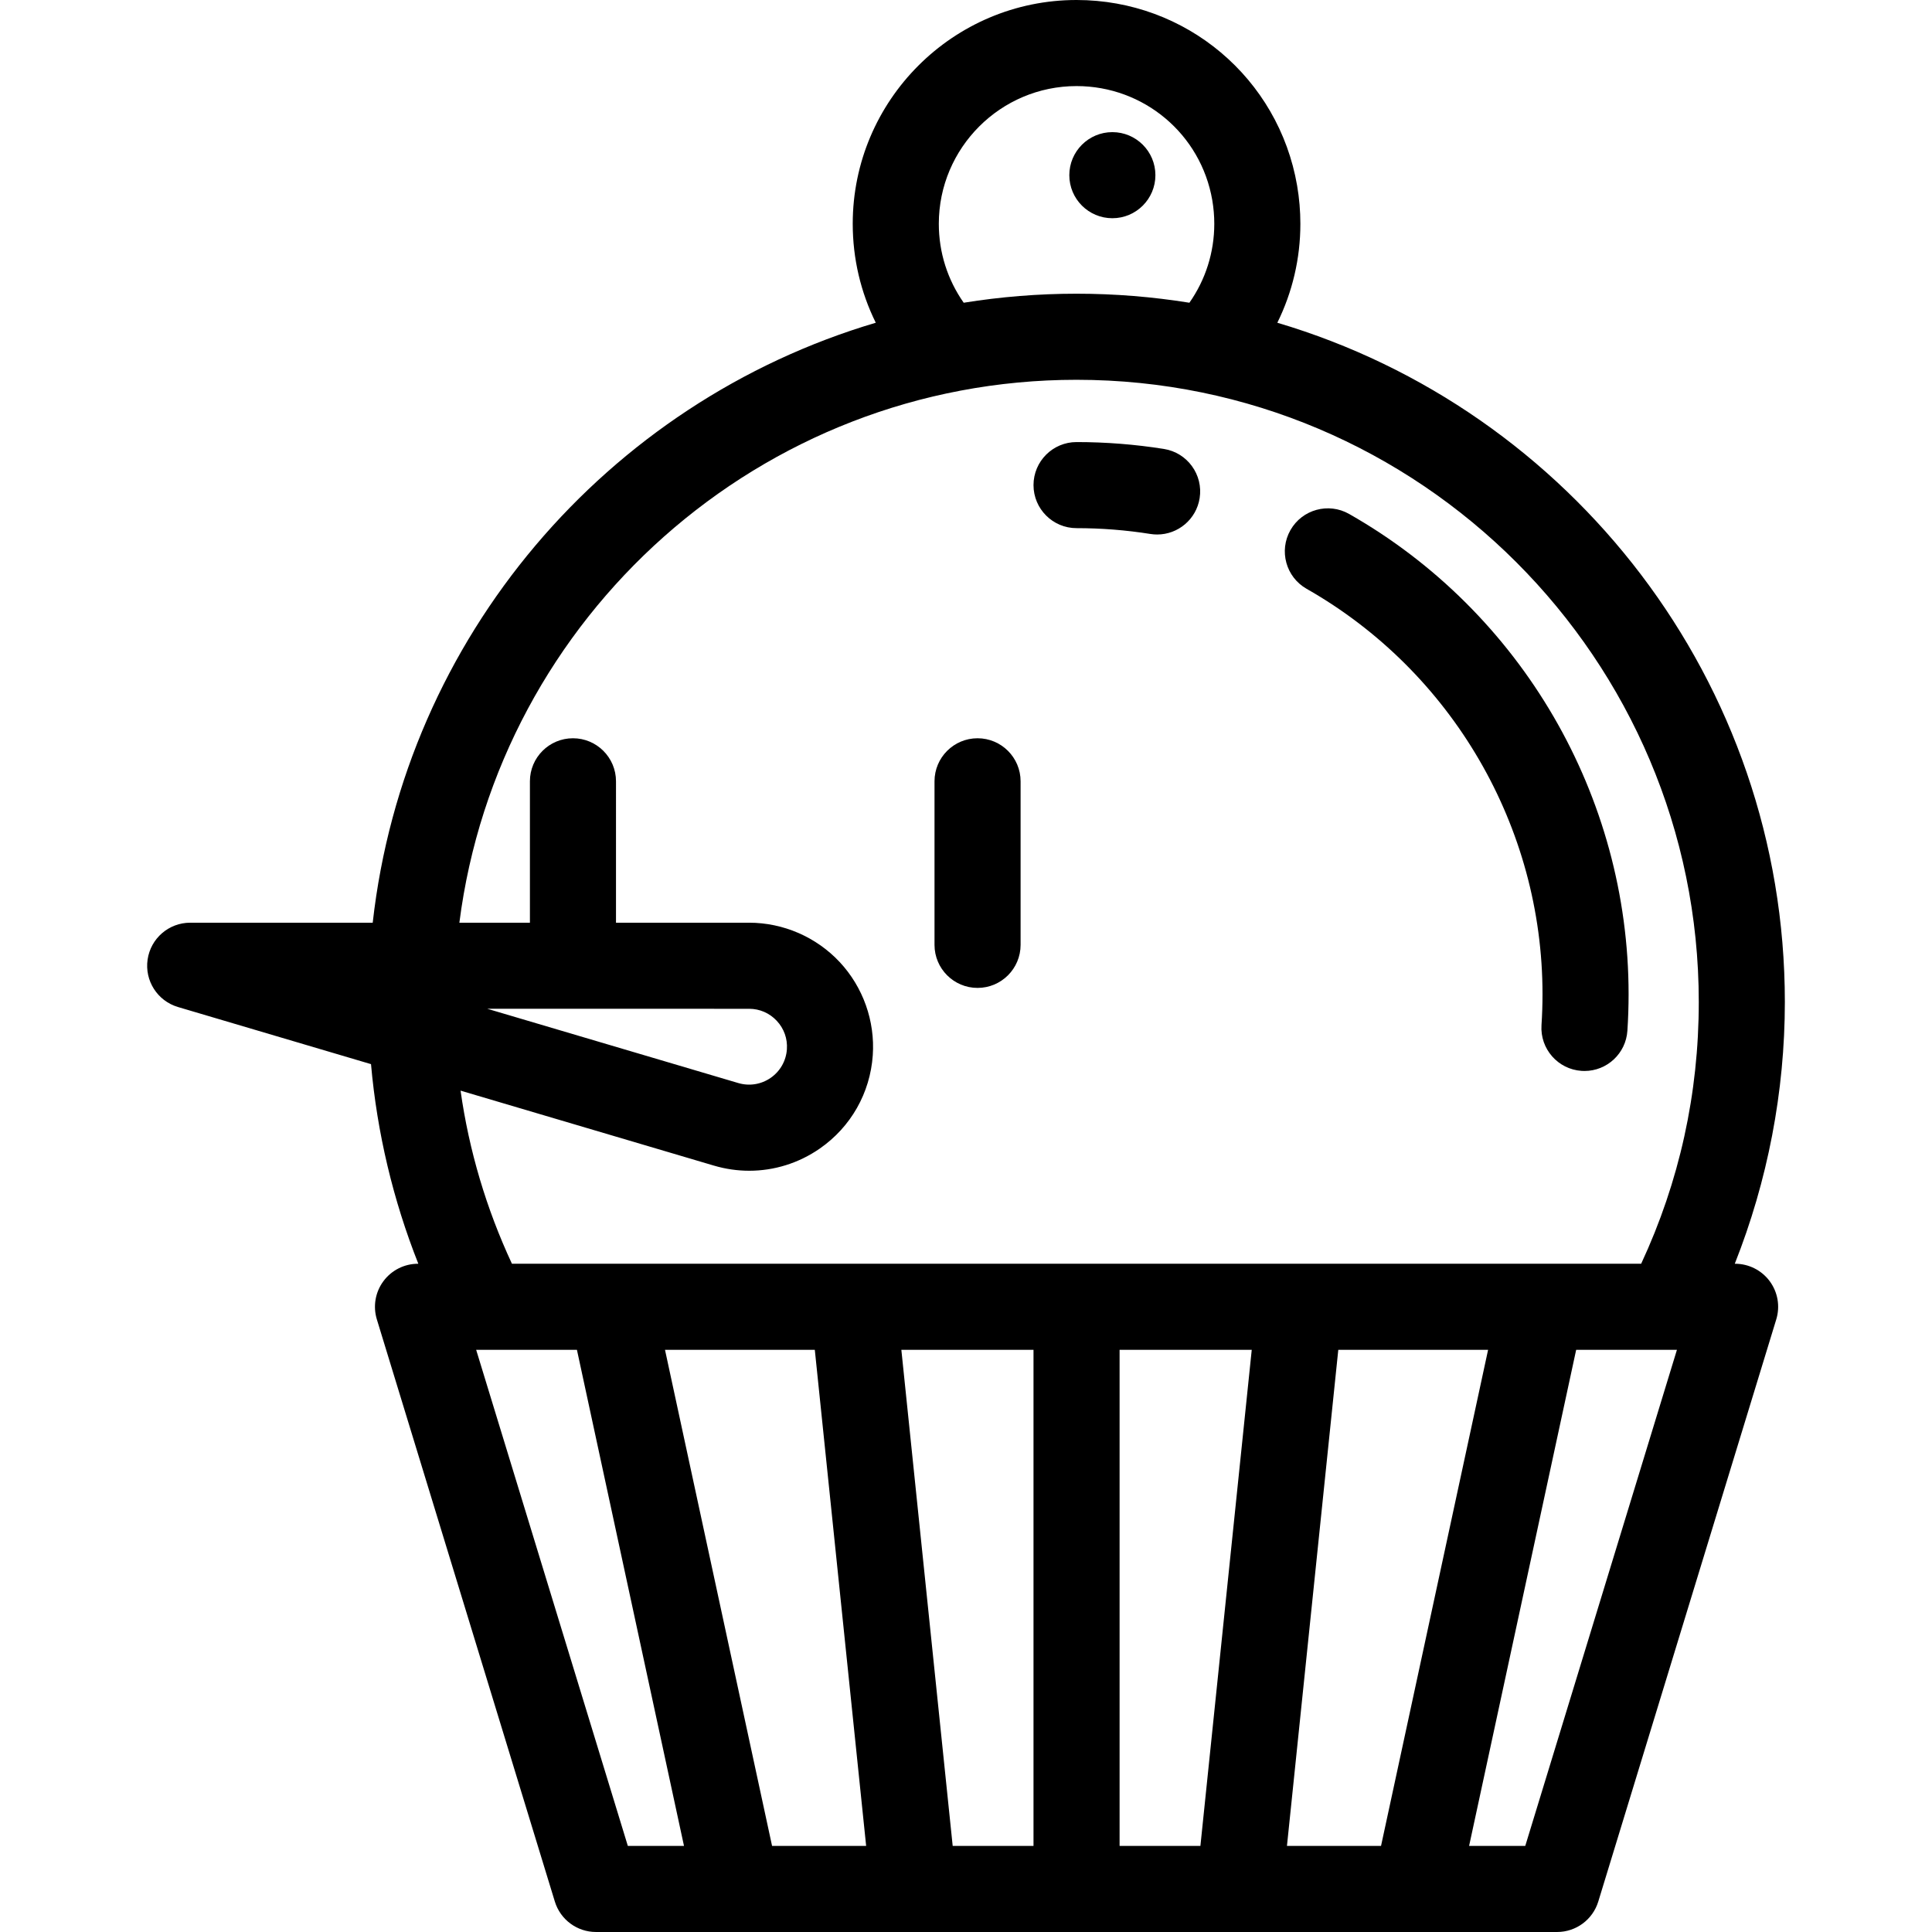 <?xml version="1.0" encoding="iso-8859-1"?>
<!-- Uploaded to: SVG Repo, www.svgrepo.com, Generator: SVG Repo Mixer Tools -->
<!DOCTYPE svg PUBLIC "-//W3C//DTD SVG 1.1//EN" "http://www.w3.org/Graphics/SVG/1.1/DTD/svg11.dtd">
<svg fill="#000000" height="800px" width="800px" version="1.1" id="Capa_1" xmlns="http://www.w3.org/2000/svg" xmlns:xlink="http://www.w3.org/1999/xlink" 
	 viewBox="0 0 448.86 448.86" xml:space="preserve">
<g>
	<path d="M403.114,293.607h-0.076c7.633-19.251,11.635-39.989,11.635-60.81c0-74.541-49.823-137.655-117.913-157.815
		c3.492-7.072,5.354-14.896,5.354-22.981c0-2.96-0.254-5.944-0.756-8.879C297.051,18.135,275.5,0,250.114,0
		c-28.673,0-52,23.327-52,52c0,8.086,1.861,15.91,5.354,22.981c-62.4,18.476-109.447,73.028-116.876,139.39H44.188
		c-4.969,0-9.185,3.648-9.896,8.566c-0.713,4.918,2.294,9.612,7.059,11.022l44.845,13.271c1.405,15.914,5.128,31.583,10.994,46.376
		h-0.076c-3.17,0-6.152,1.503-8.038,4.052c-1.887,2.548-2.452,5.84-1.525,8.872l41.352,135.253c1.286,4.205,5.167,7.076,9.563,7.076
		h223.297c4.396,0,8.277-2.872,9.563-7.076l41.352-135.253c0.927-3.032,0.361-6.324-1.525-8.872
		C409.266,295.11,406.284,293.607,403.114,293.607z M218.114,52c0-17.645,14.355-32,32-32c15.624,0,28.887,11.152,31.533,26.506
		c0.31,1.812,0.467,3.66,0.467,5.494c0,6.637-2.031,12.99-5.782,18.334c-8.541-1.373-17.296-2.097-26.218-2.097
		c-8.922,0-17.677,0.724-26.218,2.097C220.144,64.99,218.114,58.637,218.114,52z M107.001,253.387l58.855,17.416
		c2.708,0.801,5.472,1.196,8.216,1.196c5.793,0,11.497-1.759,16.394-5.16c7.216-5.012,11.701-12.914,12.306-21.679
		c0.547-7.937-2.253-15.824-7.682-21.64s-13.104-9.15-21.059-9.15h-30.917V181.52c0-5.523-4.478-10-10-10c-5.522,0-10,4.477-10,10
		v32.851h-16.39c9.077-71.042,69.921-126.134,143.39-126.134c79.71,0,144.56,64.85,144.56,144.56c0,21.316-4.51,41.74-13.386,60.81
		H118.94C112.964,280.768,108.97,267.315,107.001,253.387z M174.031,234.371c2.468,0,4.754,0.994,6.438,2.798
		s2.519,4.155,2.349,6.617c-0.185,2.68-1.556,5.096-3.762,6.628c-2.208,1.533-4.95,1.974-7.524,1.212l-58.31-17.255H174.031z
		 M189.304,313.607l11.927,115.253h-21.857L154.5,313.607H189.304z M209.411,313.607h30.702V428.86h-18.775L209.411,313.607z
		 M260.114,313.607h30.702L278.889,428.86h-18.775V313.607z M310.924,313.607h34.803L320.854,428.86h-21.857L310.924,313.607z
		 M110.628,313.607h23.411l24.873,115.253h-13.048L110.628,313.607z M354.363,428.86h-13.048l24.873-115.253h23.411L354.363,428.86z
		"/>
	<path d="M270.406,104.303c-6.666-1.06-13.493-1.598-20.292-1.598c-5.522,0-10,4.477-10,10s4.478,10,10,10
		c5.75,0,11.52,0.454,17.151,1.35c0.531,0.084,1.061,0.125,1.583,0.125c4.83,0,9.08-3.508,9.863-8.431
		C279.578,110.295,275.86,105.17,270.406,104.303z"/>
	<path d="M313.447,119.41c-4.797-2.73-10.905-1.054-13.637,3.747c-2.73,4.801-1.053,10.906,3.748,13.637
		c33.809,19.233,54.812,55.316,54.812,94.167c0,2.392-0.079,4.816-0.235,7.205c-0.36,5.511,3.814,10.271,9.325,10.631
		c0.223,0.015,0.443,0.022,0.663,0.022c5.225,0,9.623-4.059,9.969-9.348c0.185-2.821,0.278-5.685,0.278-8.51
		C378.37,184.935,353.493,142.191,313.447,119.41z"/>
	<path d="M227.114,171.52c-5.522,0-10,4.477-10,10v38c0,5.523,4.478,10,10,10s10-4.477,10-10v-38
		C237.114,175.997,232.636,171.52,227.114,171.52z"/>
	<circle cx="258.434" cy="40.699" r="10"/>
</g>
</svg>